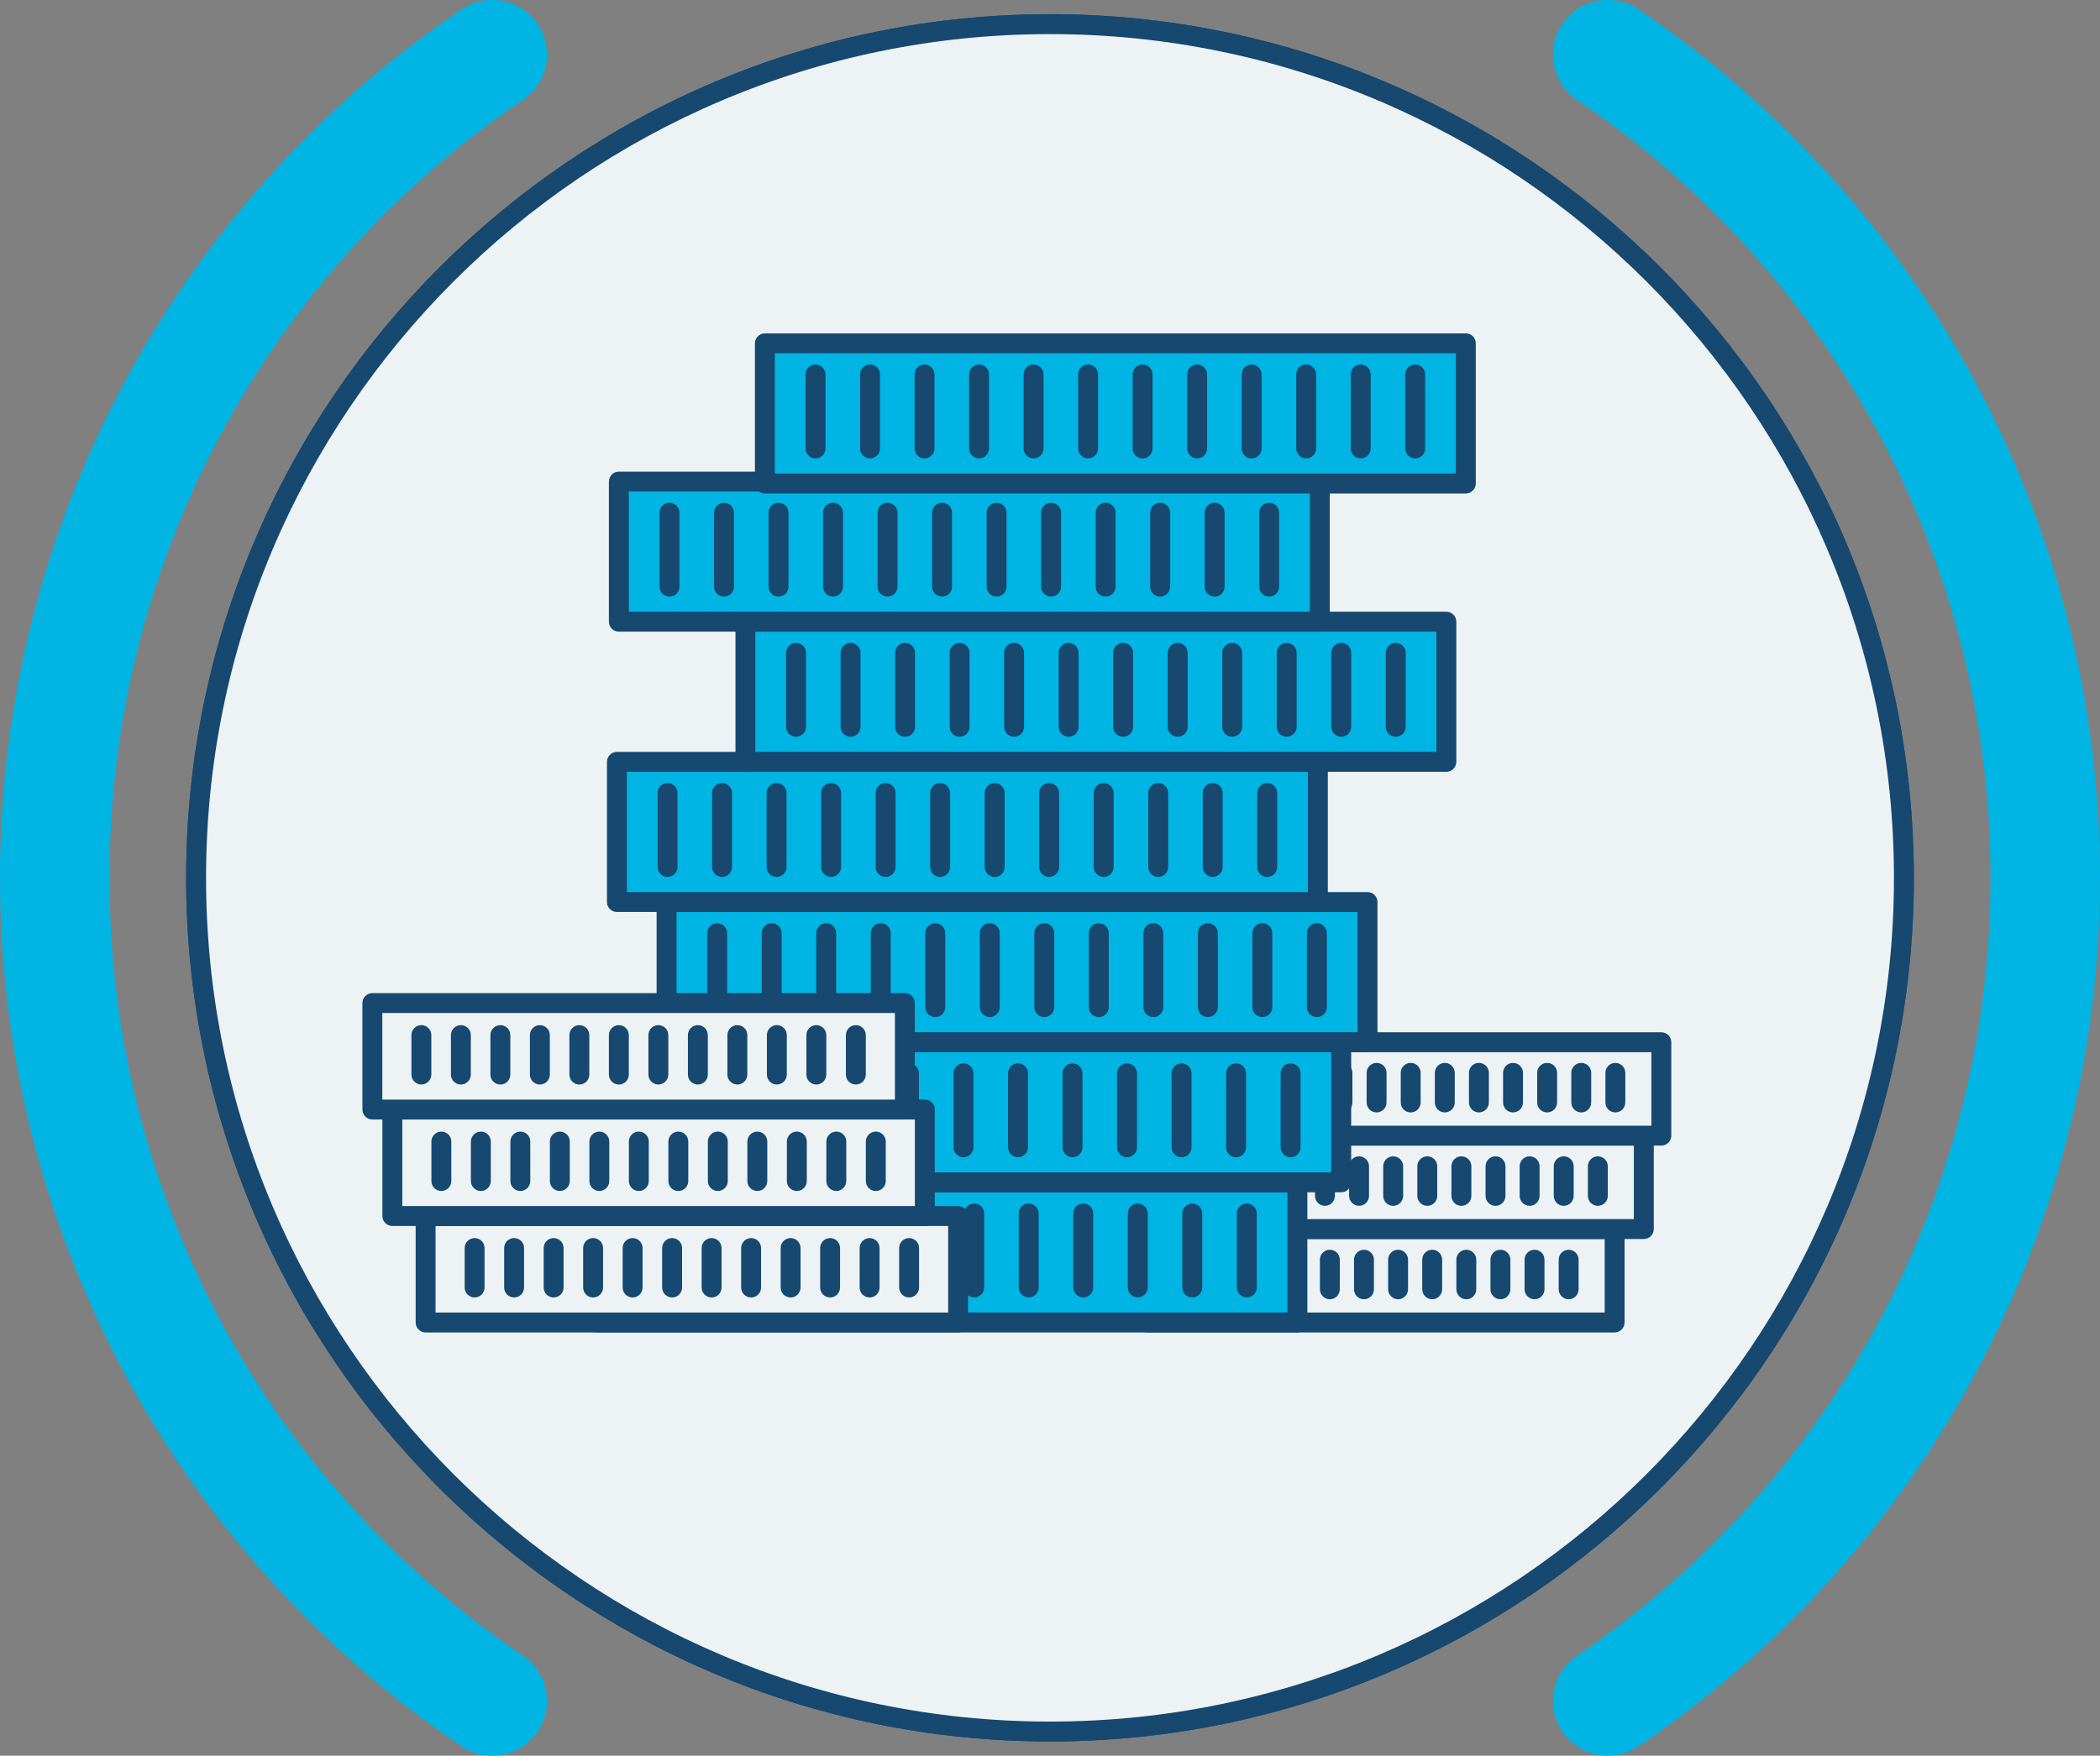 <?xml version="1.0" encoding="UTF-8"?> <!-- Generator: Adobe Illustrator 23.0.3, SVG Export Plug-In . SVG Version: 6.00 Build 0) --> <svg xmlns="http://www.w3.org/2000/svg" xmlns:xlink="http://www.w3.org/1999/xlink" id="Layer_1" x="0px" y="0px" width="200px" height="167.249px" viewBox="0 0 200 167.249" xml:space="preserve"><rect x="0" y="0" width="200" height="167.249" fill="#808080" stroke="none"/> <g id="XMLID_3902_"> <g id="XMLID_2765_"> <g id="XMLID_2767_"> <g id="XMLID_2769_"> <path id="XMLID_4192_" fill="#00B4E3" d="M46.879,167.256c-1.005,0-2.021-0.29-2.916-0.895C16.435,147.744,0,116.815,0,83.624 c0-33.191,16.435-64.12,43.963-82.736c2.384-1.612,5.625-0.987,7.239,1.398c1.613,2.385,0.988,5.626-1.398,7.239 C25.147,26.199,10.427,53.9,10.427,83.624c0,29.724,14.721,57.425,39.377,74.099c2.385,1.613,3.011,4.854,1.398,7.239 C50.194,166.452,48.551,167.256,46.879,167.256z"></path> </g> <g id="XMLID_2768_"> <path id="XMLID_4191_" fill="#00B4E3" d="M153.121,167.256c-1.673,0-3.316-0.803-4.323-2.293 c-1.613-2.385-0.988-5.626,1.398-7.239c24.657-16.674,39.377-44.375,39.377-74.099c0-29.725-14.721-57.425-39.377-74.099 c-2.385-1.613-3.011-4.854-1.398-7.239c1.612-2.385,4.854-3.01,7.239-1.398C183.565,19.504,200,50.433,200,83.624 c0,33.191-16.435,64.12-43.963,82.736C155.142,166.965,154.127,167.256,153.121,167.256z"></path> </g> </g> <g id="XMLID_2766_"> <circle id="XMLID_4190_" fill="#EDF3F5" cx="100" cy="83.624" r="81.324"></circle> <path id="XMLID_4187_" fill="#164870" d="M100,165.896c-45.365,0-82.272-36.907-82.272-82.272 c0-45.365,36.907-82.272,82.272-82.272s82.272,36.907,82.272,82.272C182.272,128.989,145.365,165.896,100,165.896z M100,3.248 c-44.319,0-80.376,36.057-80.376,80.377S55.681,164.001,100,164.001s80.376-36.056,80.376-80.376S144.319,3.248,100,3.248z"></path> </g> </g> <g id="XMLID_2763_"> <g id="XMLID_2764_"> <circle id="XMLID_4186_" fill="#EDF3F5" cx="100" cy="83.624" r="81.324"></circle> <path id="XMLID_4183_" fill="#164870" d="M100,165.896c-45.365,0-82.272-36.907-82.272-82.272 c0-45.365,36.907-82.272,82.272-82.272s82.272,36.907,82.272,82.272C182.272,128.989,145.365,165.896,100,165.896z M100,3.248 c-44.319,0-80.376,36.057-80.376,80.377S55.681,164.001,100,164.001s80.376-36.056,80.376-80.376S144.319,3.248,100,3.248z"></path> </g> </g> <g id="XMLID_2717_"> <g id="XMLID_2748_"> <g id="XMLID_2762_"> <rect id="XMLID_4182_" x="109.28" y="117.084" fill="#EDF3F5" width="44.493" height="8.899"></rect> <path id="XMLID_4179_" fill="#164870" d="M153.773,126.931H109.28c-0.524,0-0.948-0.424-0.948-0.948v-8.899 c0-0.523,0.424-0.948,0.948-0.948h44.493c0.524,0,0.948,0.424,0.948,0.948v8.899 C154.721,126.507,154.297,126.931,153.773,126.931z M110.228,125.035h42.598v-7.003h-42.598V125.035z"></path> </g> <g id="XMLID_2749_"> <g id="XMLID_2761_"> <path id="XMLID_4177_" fill="#164870" d="M113.659,123.769c-0.524,0-0.948-0.424-0.948-0.948v-2.821 c0-0.523,0.424-0.948,0.948-0.948c0.524,0,0.948,0.424,0.948,0.948v2.821C114.607,123.344,114.183,123.769,113.659,123.769z"></path> </g> <g id="XMLID_2760_"> <path id="XMLID_4175_" fill="#164870" d="M116.907,123.769c-0.524,0-0.948-0.424-0.948-0.948v-2.821 c0-0.523,0.424-0.948,0.948-0.948s0.948,0.424,0.948,0.948v2.821C117.855,123.344,117.431,123.769,116.907,123.769z"></path> </g> <g id="XMLID_2759_"> <path id="XMLID_4173_" fill="#164870" d="M120.156,123.769c-0.524,0-0.948-0.424-0.948-0.948v-2.821 c0-0.523,0.424-0.948,0.948-0.948s0.948,0.424,0.948,0.948v2.821C121.104,123.344,120.68,123.769,120.156,123.769z"></path> </g> <g id="XMLID_2758_"> <path id="XMLID_4171_" fill="#164870" d="M123.405,123.769c-0.524,0-0.948-0.424-0.948-0.948v-2.821 c0-0.523,0.424-0.948,0.948-0.948c0.524,0,0.948,0.424,0.948,0.948v2.821C124.353,123.344,123.929,123.769,123.405,123.769z"></path> </g> <g id="XMLID_2757_"> <path id="XMLID_4169_" fill="#164870" d="M126.653,123.769c-0.524,0-0.948-0.424-0.948-0.948v-2.821 c0-0.523,0.424-0.948,0.948-0.948s0.948,0.424,0.948,0.948v2.821C127.601,123.344,127.177,123.769,126.653,123.769z"></path> </g> <g id="XMLID_2756_"> <path id="XMLID_4167_" fill="#164870" d="M129.902,123.769c-0.524,0-0.948-0.424-0.948-0.948v-2.821 c0-0.523,0.424-0.948,0.948-0.948c0.524,0,0.948,0.424,0.948,0.948v2.821C130.85,123.344,130.426,123.769,129.902,123.769z"></path> </g> <g id="XMLID_2755_"> <path id="XMLID_4165_" fill="#164870" d="M133.151,123.769c-0.524,0-0.948-0.424-0.948-0.948v-2.821 c0-0.523,0.424-0.948,0.948-0.948c0.524,0,0.948,0.424,0.948,0.948v2.821C134.099,123.344,133.675,123.769,133.151,123.769z"></path> </g> <g id="XMLID_2754_"> <path id="XMLID_4163_" fill="#164870" d="M136.399,123.769c-0.524,0-0.948-0.424-0.948-0.948v-2.821 c0-0.523,0.424-0.948,0.948-0.948c0.524,0,0.948,0.424,0.948,0.948v2.821C137.347,123.344,136.923,123.769,136.399,123.769z"></path> </g> <g id="XMLID_2753_"> <path id="XMLID_4161_" fill="#164870" d="M139.648,123.769c-0.524,0-0.948-0.424-0.948-0.948v-2.821 c0-0.523,0.424-0.948,0.948-0.948s0.948,0.424,0.948,0.948v2.821C140.596,123.344,140.172,123.769,139.648,123.769z"></path> </g> <g id="XMLID_2752_"> <path id="XMLID_4159_" fill="#164870" d="M142.897,123.769c-0.524,0-0.948-0.424-0.948-0.948v-2.821 c0-0.523,0.424-0.948,0.948-0.948c0.524,0,0.948,0.424,0.948,0.948v2.821C143.845,123.344,143.421,123.769,142.897,123.769z"></path> </g> <g id="XMLID_2751_"> <path id="XMLID_4157_" fill="#164870" d="M146.146,123.769c-0.524,0-0.948-0.424-0.948-0.948v-2.821 c0-0.523,0.424-0.948,0.948-0.948c0.524,0,0.948,0.424,0.948,0.948v2.821C147.093,123.344,146.67,123.769,146.146,123.769z"></path> </g> <g id="XMLID_2750_"> <path id="XMLID_4155_" fill="#164870" d="M149.395,123.769c-0.524,0-0.948-0.424-0.948-0.948v-2.821 c0-0.523,0.424-0.948,0.948-0.948c0.524,0,0.948,0.424,0.948,0.948v2.821C150.342,123.344,149.919,123.769,149.395,123.769z"></path> </g> </g> </g> <g id="XMLID_2733_"> <g id="XMLID_2747_"> <rect id="XMLID_4154_" x="112.061" y="108.186" fill="#EDF3F5" width="44.493" height="8.899"></rect> <path id="XMLID_4151_" fill="#164870" d="M156.554,118.032h-44.492c-0.524,0-0.948-0.424-0.948-0.948v-8.899 c0-0.523,0.424-0.948,0.948-0.948h44.492c0.524,0,0.948,0.424,0.948,0.948v8.899 C157.501,117.608,157.078,118.032,156.554,118.032z M113.009,116.136h42.597v-7.003h-42.597V116.136z"></path> </g> <g id="XMLID_2734_"> <g id="XMLID_2746_"> <path id="XMLID_4149_" fill="#164870" d="M116.44,114.87c-0.524,0-0.948-0.424-0.948-0.948v-2.821 c0-0.523,0.424-0.948,0.948-0.948s0.948,0.424,0.948,0.948v2.821C117.387,114.445,116.963,114.87,116.44,114.87z"></path> </g> <g id="XMLID_2745_"> <path id="XMLID_4147_" fill="#164870" d="M119.689,114.87c-0.524,0-0.948-0.424-0.948-0.948v-2.821 c0-0.523,0.424-0.948,0.948-0.948s0.948,0.424,0.948,0.948v2.821C120.636,114.445,120.213,114.87,119.689,114.87z"></path> </g> <g id="XMLID_2744_"> <path id="XMLID_4145_" fill="#164870" d="M122.937,114.87c-0.524,0-0.948-0.424-0.948-0.948v-2.821 c0-0.523,0.424-0.948,0.948-0.948s0.948,0.424,0.948,0.948v2.821C123.885,114.445,123.461,114.87,122.937,114.87z"></path> </g> <g id="XMLID_2743_"> <path id="XMLID_4143_" fill="#164870" d="M126.186,114.87c-0.524,0-0.948-0.424-0.948-0.948v-2.821 c0-0.523,0.424-0.948,0.948-0.948s0.948,0.424,0.948,0.948v2.821C127.134,114.445,126.71,114.87,126.186,114.87z"></path> </g> <g id="XMLID_2742_"> <path id="XMLID_4141_" fill="#164870" d="M129.435,114.87c-0.524,0-0.948-0.424-0.948-0.948v-2.821 c0-0.523,0.424-0.948,0.948-0.948c0.524,0,0.948,0.424,0.948,0.948v2.821C130.383,114.445,129.959,114.87,129.435,114.87z"></path> </g> <g id="XMLID_2741_"> <path id="XMLID_4139_" fill="#164870" d="M132.683,114.87c-0.524,0-0.948-0.424-0.948-0.948v-2.821 c0-0.523,0.424-0.948,0.948-0.948c0.524,0,0.948,0.424,0.948,0.948v2.821C133.631,114.445,133.207,114.87,132.683,114.87z"></path> </g> <g id="XMLID_2740_"> <path id="XMLID_4137_" fill="#164870" d="M135.932,114.87c-0.524,0-0.948-0.424-0.948-0.948v-2.821 c0-0.523,0.424-0.948,0.948-0.948s0.948,0.424,0.948,0.948v2.821C136.88,114.445,136.456,114.87,135.932,114.87z"></path> </g> <g id="XMLID_2739_"> <path id="XMLID_4135_" fill="#164870" d="M139.181,114.87c-0.524,0-0.948-0.424-0.948-0.948v-2.821 c0-0.523,0.424-0.948,0.948-0.948c0.524,0,0.948,0.424,0.948,0.948v2.821C140.129,114.445,139.705,114.87,139.181,114.87z"></path> </g> <g id="XMLID_2738_"> <path id="XMLID_4133_" fill="#164870" d="M142.429,114.87c-0.524,0-0.948-0.424-0.948-0.948v-2.821 c0-0.523,0.424-0.948,0.948-0.948c0.524,0,0.948,0.424,0.948,0.948v2.821C143.377,114.445,142.953,114.87,142.429,114.87z"></path> </g> <g id="XMLID_2737_"> <path id="XMLID_4131_" fill="#164870" d="M145.678,114.87c-0.524,0-0.948-0.424-0.948-0.948v-2.821 c0-0.523,0.424-0.948,0.948-0.948c0.524,0,0.948,0.424,0.948,0.948v2.821C146.626,114.445,146.202,114.87,145.678,114.87z"></path> </g> <g id="XMLID_2736_"> <path id="XMLID_4129_" fill="#164870" d="M148.926,114.87c-0.524,0-0.948-0.424-0.948-0.948v-2.821 c0-0.523,0.424-0.948,0.948-0.948c0.524,0,0.948,0.424,0.948,0.948v2.821C149.874,114.445,149.45,114.87,148.926,114.87z"></path> </g> <g id="XMLID_2735_"> <path id="XMLID_4127_" fill="#164870" d="M152.175,114.87c-0.524,0-0.948-0.424-0.948-0.948v-2.821 c0-0.523,0.424-0.948,0.948-0.948c0.524,0,0.948,0.424,0.948,0.948v2.821C153.123,114.445,152.699,114.87,152.175,114.87z"></path> </g> </g> </g> <g id="XMLID_2718_"> <g id="XMLID_2732_"> <rect id="XMLID_4126_" x="113.729" y="99.287" fill="#EDF3F5" width="44.493" height="8.899"></rect> <path id="XMLID_4123_" fill="#164870" d="M158.223,109.133h-44.493c-0.524,0-0.948-0.424-0.948-0.948v-8.899 c0-0.523,0.424-0.948,0.948-0.948h44.493c0.524,0,0.948,0.424,0.948,0.948v8.899 C159.17,108.709,158.746,109.133,158.223,109.133z M114.677,107.238h42.598v-7.003h-42.598V107.238z"></path> </g> <g id="XMLID_2719_"> <g id="XMLID_2731_"> <path id="XMLID_4121_" fill="#164870" d="M118.108,105.971c-0.524,0-0.948-0.424-0.948-0.948v-2.821 c0-0.523,0.424-0.948,0.948-0.948s0.948,0.424,0.948,0.948v2.821C119.055,105.547,118.632,105.971,118.108,105.971z"></path> </g> <g id="XMLID_2730_"> <path id="XMLID_4119_" fill="#164870" d="M121.357,105.971c-0.524,0-0.948-0.424-0.948-0.948v-2.821 c0-0.523,0.424-0.948,0.948-0.948s0.948,0.424,0.948,0.948v2.821C122.305,105.547,121.881,105.971,121.357,105.971z"></path> </g> <g id="XMLID_2729_"> <path id="XMLID_4117_" fill="#164870" d="M124.606,105.971c-0.524,0-0.948-0.424-0.948-0.948v-2.821 c0-0.523,0.424-0.948,0.948-0.948s0.948,0.424,0.948,0.948v2.821C125.554,105.547,125.13,105.971,124.606,105.971z"></path> </g> <g id="XMLID_2728_"> <path id="XMLID_4115_" fill="#164870" d="M127.854,105.971c-0.524,0-0.948-0.424-0.948-0.948v-2.821 c0-0.523,0.424-0.948,0.948-0.948s0.948,0.424,0.948,0.948v2.821C128.802,105.547,128.378,105.971,127.854,105.971z"></path> </g> <g id="XMLID_2727_"> <path id="XMLID_4113_" fill="#164870" d="M131.103,105.971c-0.524,0-0.948-0.424-0.948-0.948v-2.821 c0-0.523,0.424-0.948,0.948-0.948c0.524,0,0.948,0.424,0.948,0.948v2.821C132.051,105.547,131.627,105.971,131.103,105.971z"></path> </g> <g id="XMLID_2726_"> <path id="XMLID_4111_" fill="#164870" d="M134.352,105.971c-0.524,0-0.948-0.424-0.948-0.948v-2.821 c0-0.523,0.424-0.948,0.948-0.948c0.524,0,0.948,0.424,0.948,0.948v2.821C135.3,105.547,134.876,105.971,134.352,105.971z"></path> </g> <g id="XMLID_2725_"> <path id="XMLID_4109_" fill="#164870" d="M137.6,105.971c-0.524,0-0.948-0.424-0.948-0.948v-2.821 c0-0.523,0.424-0.948,0.948-0.948c0.524,0,0.948,0.424,0.948,0.948v2.821C138.548,105.547,138.124,105.971,137.6,105.971z"></path> </g> <g id="XMLID_2724_"> <path id="XMLID_4107_" fill="#164870" d="M140.849,105.971c-0.524,0-0.948-0.424-0.948-0.948v-2.821 c0-0.523,0.424-0.948,0.948-0.948c0.524,0,0.948,0.424,0.948,0.948v2.821C141.797,105.547,141.373,105.971,140.849,105.971z"></path> </g> <g id="XMLID_2723_"> <path id="XMLID_4105_" fill="#164870" d="M144.098,105.971c-0.524,0-0.948-0.424-0.948-0.948v-2.821 c0-0.523,0.424-0.948,0.948-0.948c0.524,0,0.948,0.424,0.948,0.948v2.821C145.046,105.547,144.622,105.971,144.098,105.971z"></path> </g> <g id="XMLID_2722_"> <path id="XMLID_4103_" fill="#164870" d="M147.346,105.971c-0.524,0-0.948-0.424-0.948-0.948v-2.821 c0-0.523,0.424-0.948,0.948-0.948c0.524,0,0.948,0.424,0.948,0.948v2.821C148.294,105.547,147.87,105.971,147.346,105.971z"></path> </g> <g id="XMLID_2721_"> <path id="XMLID_4101_" fill="#164870" d="M150.595,105.971c-0.524,0-0.948-0.424-0.948-0.948v-2.821 c0-0.523,0.424-0.948,0.948-0.948c0.524,0,0.948,0.424,0.948,0.948v2.821C151.543,105.547,151.119,105.971,150.595,105.971z"></path> </g> <g id="XMLID_2720_"> <path id="XMLID_4099_" fill="#164870" d="M153.844,105.971c-0.524,0-0.948-0.424-0.948-0.948v-2.821 c0-0.523,0.424-0.948,0.948-0.948c0.524,0,0.948,0.424,0.948,0.948v2.821C154.792,105.547,154.368,105.971,153.844,105.971z"></path> </g> </g> </g> </g> <g id="XMLID_2702_"> <g id="XMLID_2716_"> <rect id="XMLID_4098_" x="56.806" y="112.632" fill="#00B4E3" width="66.757" height="13.351"></rect> <path id="XMLID_4095_" fill="#164870" d="M123.563,126.931H56.806c-0.524,0-0.948-0.424-0.948-0.948v-13.352 c0-0.523,0.424-0.948,0.948-0.948h66.757c0.524,0,0.948,0.424,0.948,0.948v13.352 C124.511,126.507,124.087,126.931,123.563,126.931z M57.754,125.035h64.861v-11.456H57.754V125.035z"></path> </g> <g id="XMLID_2703_"> <g id="XMLID_2715_"> <path id="XMLID_4094_" fill="#164870" d="M61.628,123.593c-0.524,0-0.948-0.424-0.948-0.948v-7.047 c0-0.523,0.424-0.948,0.948-0.948s0.948,0.424,0.948,0.948v7.047C62.576,123.169,62.152,123.593,61.628,123.593z"></path> </g> <g id="XMLID_2714_"> <path id="XMLID_4093_" fill="#164870" d="M66.82,123.593c-0.524,0-0.948-0.424-0.948-0.948v-7.047 c0-0.523,0.424-0.948,0.948-0.948s0.948,0.424,0.948,0.948v7.047C67.768,123.169,67.344,123.593,66.82,123.593z"></path> </g> <g id="XMLID_2713_"> <path id="XMLID_4092_" fill="#164870" d="M72.012,123.593c-0.524,0-0.948-0.424-0.948-0.948v-7.047 c0-0.523,0.424-0.948,0.948-0.948s0.948,0.424,0.948,0.948v7.047C72.96,123.169,72.536,123.593,72.012,123.593z"></path> </g> <g id="XMLID_2712_"> <path id="XMLID_4091_" fill="#164870" d="M77.204,123.593c-0.524,0-0.948-0.424-0.948-0.948v-7.047 c0-0.523,0.424-0.948,0.948-0.948s0.948,0.424,0.948,0.948v7.047C78.152,123.169,77.728,123.593,77.204,123.593z"></path> </g> <g id="XMLID_2711_"> <path id="XMLID_4090_" fill="#164870" d="M82.397,123.593c-0.524,0-0.948-0.424-0.948-0.948v-7.047 c0-0.523,0.424-0.948,0.948-0.948s0.948,0.424,0.948,0.948v7.047C83.345,123.169,82.921,123.593,82.397,123.593z"></path> </g> <g id="XMLID_2710_"> <path id="XMLID_4089_" fill="#164870" d="M87.589,123.593c-0.524,0-0.948-0.424-0.948-0.948v-7.047 c0-0.523,0.424-0.948,0.948-0.948s0.948,0.424,0.948,0.948v7.047C88.537,123.169,88.113,123.593,87.589,123.593z"></path> </g> <g id="XMLID_2709_"> <path id="XMLID_4088_" fill="#164870" d="M92.781,123.593c-0.524,0-0.948-0.424-0.948-0.948v-7.047 c0-0.523,0.424-0.948,0.948-0.948s0.948,0.424,0.948,0.948v7.047C93.729,123.169,93.305,123.593,92.781,123.593z"></path> </g> <g id="XMLID_2708_"> <path id="XMLID_4087_" fill="#164870" d="M97.973,123.593c-0.524,0-0.948-0.424-0.948-0.948v-7.047 c0-0.523,0.424-0.948,0.948-0.948s0.948,0.424,0.948,0.948v7.047C98.921,123.169,98.497,123.593,97.973,123.593z"></path> </g> <g id="XMLID_2707_"> <path id="XMLID_4086_" fill="#164870" d="M103.166,123.593c-0.524,0-0.948-0.424-0.948-0.948v-7.047 c0-0.523,0.424-0.948,0.948-0.948s0.948,0.424,0.948,0.948v7.047C104.114,123.169,103.69,123.593,103.166,123.593z"></path> </g> <g id="XMLID_2706_"> <path id="XMLID_4085_" fill="#164870" d="M108.358,123.593c-0.524,0-0.948-0.424-0.948-0.948v-7.047 c0-0.523,0.424-0.948,0.948-0.948s0.948,0.424,0.948,0.948v7.047C109.306,123.169,108.882,123.593,108.358,123.593z"></path> </g> <g id="XMLID_2705_"> <path id="XMLID_4084_" fill="#164870" d="M113.55,123.593c-0.524,0-0.948-0.424-0.948-0.948v-7.047 c0-0.523,0.424-0.948,0.948-0.948s0.948,0.424,0.948,0.948v7.047C114.498,123.169,114.074,123.593,113.55,123.593z"></path> </g> <g id="XMLID_2704_"> <path id="XMLID_4083_" fill="#164870" d="M118.742,123.593c-0.524,0-0.948-0.424-0.948-0.948v-7.047 c0-0.523,0.424-0.948,0.948-0.948s0.948,0.424,0.948,0.948v7.047C119.69,123.169,119.266,123.593,118.742,123.593z"></path> </g> </g> </g> <g id="XMLID_2687_"> <g id="XMLID_2701_"> <rect id="XMLID_4082_" x="60.979" y="99.28" fill="#00B4E3" width="66.757" height="13.351"></rect> <path id="XMLID_4079_" fill="#164870" d="M127.736,113.579H60.978c-0.524,0-0.948-0.424-0.948-0.948V99.28 c0-0.523,0.424-0.948,0.948-0.948h66.758c0.524,0,0.948,0.424,0.948,0.948v13.352 C128.684,113.155,128.26,113.579,127.736,113.579z M61.926,111.684h64.862v-11.456H61.926V111.684z"></path> </g> <g id="XMLID_2688_"> <g id="XMLID_2700_"> <path id="XMLID_4078_" fill="#164870" d="M65.8,110.241c-0.524,0-0.948-0.424-0.948-0.948v-7.047 c0-0.523,0.424-0.948,0.948-0.948s0.948,0.424,0.948,0.948v7.047C66.748,109.817,66.324,110.241,65.8,110.241z"></path> </g> <g id="XMLID_2699_"> <path id="XMLID_4077_" fill="#164870" d="M70.992,110.241c-0.524,0-0.948-0.424-0.948-0.948v-7.047 c0-0.523,0.424-0.948,0.948-0.948s0.948,0.424,0.948,0.948v7.047C71.94,109.817,71.516,110.241,70.992,110.241z"></path> </g> <g id="XMLID_2698_"> <path id="XMLID_4076_" fill="#164870" d="M76.185,110.241c-0.524,0-0.948-0.424-0.948-0.948v-7.047 c0-0.523,0.424-0.948,0.948-0.948c0.524,0,0.948,0.424,0.948,0.948v7.047C77.133,109.817,76.709,110.241,76.185,110.241z"></path> </g> <g id="XMLID_2697_"> <path id="XMLID_4075_" fill="#164870" d="M81.377,110.241c-0.524,0-0.948-0.424-0.948-0.948v-7.047 c0-0.523,0.424-0.948,0.948-0.948s0.948,0.424,0.948,0.948v7.047C82.325,109.817,81.901,110.241,81.377,110.241z"></path> </g> <g id="XMLID_2696_"> <path id="XMLID_4074_" fill="#164870" d="M86.569,110.241c-0.524,0-0.948-0.424-0.948-0.948v-7.047 c0-0.523,0.424-0.948,0.948-0.948s0.948,0.424,0.948,0.948v7.047C87.517,109.817,87.093,110.241,86.569,110.241z"></path> </g> <g id="XMLID_2695_"> <path id="XMLID_4073_" fill="#164870" d="M91.761,110.241c-0.524,0-0.948-0.424-0.948-0.948v-7.047 c0-0.523,0.424-0.948,0.948-0.948s0.948,0.424,0.948,0.948v7.047C92.709,109.817,92.285,110.241,91.761,110.241z"></path> </g> <g id="XMLID_2694_"> <path id="XMLID_4072_" fill="#164870" d="M96.954,110.241c-0.524,0-0.948-0.424-0.948-0.948v-7.047 c0-0.523,0.424-0.948,0.948-0.948s0.948,0.424,0.948,0.948v7.047C97.902,109.817,97.478,110.241,96.954,110.241z"></path> </g> <g id="XMLID_2693_"> <path id="XMLID_4071_" fill="#164870" d="M102.146,110.241c-0.524,0-0.948-0.424-0.948-0.948v-7.047 c0-0.523,0.424-0.948,0.948-0.948s0.948,0.424,0.948,0.948v7.047C103.094,109.817,102.67,110.241,102.146,110.241z"></path> </g> <g id="XMLID_2692_"> <path id="XMLID_4070_" fill="#164870" d="M107.338,110.241c-0.524,0-0.948-0.424-0.948-0.948v-7.047 c0-0.523,0.424-0.948,0.948-0.948s0.948,0.424,0.948,0.948v7.047C108.286,109.817,107.862,110.241,107.338,110.241z"></path> </g> <g id="XMLID_2691_"> <path id="XMLID_4069_" fill="#164870" d="M112.53,110.241c-0.524,0-0.948-0.424-0.948-0.948v-7.047 c0-0.523,0.424-0.948,0.948-0.948c0.524,0,0.948,0.424,0.948,0.948v7.047C113.477,109.817,113.054,110.241,112.53,110.241z"></path> </g> <g id="XMLID_2690_"> <path id="XMLID_4068_" fill="#164870" d="M117.723,110.241c-0.524,0-0.948-0.424-0.948-0.948v-7.047 c0-0.523,0.424-0.948,0.948-0.948s0.948,0.424,0.948,0.948v7.047C118.67,109.817,118.246,110.241,117.723,110.241z"></path> </g> <g id="XMLID_2689_"> <path id="XMLID_4067_" fill="#164870" d="M122.915,110.241c-0.524,0-0.948-0.424-0.948-0.948v-7.047 c0-0.523,0.424-0.948,0.948-0.948s0.948,0.424,0.948,0.948v7.047C123.862,109.817,123.438,110.241,122.915,110.241z"></path> </g> </g> </g> <g id="XMLID_2672_"> <g id="XMLID_2686_"> <rect id="XMLID_4066_" x="63.482" y="85.929" fill="#00B4E3" width="66.757" height="13.351"></rect> <path id="XMLID_4063_" fill="#164870" d="M130.239,100.228H63.482c-0.524,0-0.948-0.424-0.948-0.948V85.929 c0-0.523,0.424-0.948,0.948-0.948h66.757c0.524,0,0.948,0.424,0.948,0.948V99.28C131.187,99.803,130.763,100.228,130.239,100.228 z M64.43,98.332h64.861V86.877H64.43V98.332z"></path> </g> <g id="XMLID_2673_"> <g id="XMLID_2685_"> <path id="XMLID_4062_" fill="#164870" d="M68.303,96.89c-0.524,0-0.948-0.424-0.948-0.948v-7.047 c0-0.523,0.424-0.948,0.948-0.948s0.948,0.424,0.948,0.948v7.047C69.251,96.465,68.827,96.89,68.303,96.89z"></path> </g> <g id="XMLID_2684_"> <path id="XMLID_4061_" fill="#164870" d="M73.496,96.89c-0.524,0-0.948-0.424-0.948-0.948v-7.047 c0-0.523,0.424-0.948,0.948-0.948s0.948,0.424,0.948,0.948v7.047C74.444,96.465,74.02,96.89,73.496,96.89z"></path> </g> <g id="XMLID_2683_"> <path id="XMLID_4060_" fill="#164870" d="M78.688,96.89c-0.524,0-0.948-0.424-0.948-0.948v-7.047 c0-0.523,0.424-0.948,0.948-0.948s0.948,0.424,0.948,0.948v7.047C79.636,96.465,79.212,96.89,78.688,96.89z"></path> </g> <g id="XMLID_2682_"> <path id="XMLID_4059_" fill="#164870" d="M83.88,96.89c-0.524,0-0.948-0.424-0.948-0.948v-7.047 c0-0.523,0.424-0.948,0.948-0.948s0.948,0.424,0.948,0.948v7.047C84.828,96.465,84.404,96.89,83.88,96.89z"></path> </g> <g id="XMLID_2681_"> <path id="XMLID_4058_" fill="#164870" d="M89.073,96.89c-0.524,0-0.948-0.424-0.948-0.948v-7.047 c0-0.523,0.424-0.948,0.948-0.948s0.948,0.424,0.948,0.948v7.047C90.021,96.465,89.597,96.89,89.073,96.89z"></path> </g> <g id="XMLID_2680_"> <path id="XMLID_4057_" fill="#164870" d="M94.265,96.89c-0.524,0-0.948-0.424-0.948-0.948v-7.047 c0-0.523,0.424-0.948,0.948-0.948s0.948,0.424,0.948,0.948v7.047C95.213,96.465,94.789,96.89,94.265,96.89z"></path> </g> <g id="XMLID_2679_"> <path id="XMLID_4056_" fill="#164870" d="M99.457,96.89c-0.524,0-0.948-0.424-0.948-0.948v-7.047 c0-0.523,0.424-0.948,0.948-0.948s0.948,0.424,0.948,0.948v7.047C100.405,96.465,99.981,96.89,99.457,96.89z"></path> </g> <g id="XMLID_2678_"> <path id="XMLID_4055_" fill="#164870" d="M104.649,96.89c-0.524,0-0.948-0.424-0.948-0.948v-7.047 c0-0.523,0.424-0.948,0.948-0.948s0.948,0.424,0.948,0.948v7.047C105.596,96.465,105.173,96.89,104.649,96.89z"></path> </g> <g id="XMLID_2677_"> <path id="XMLID_4054_" fill="#164870" d="M109.842,96.89c-0.524,0-0.948-0.424-0.948-0.948v-7.047 c0-0.523,0.424-0.948,0.948-0.948s0.948,0.424,0.948,0.948v7.047C110.789,96.465,110.365,96.89,109.842,96.89z"></path> </g> <g id="XMLID_2676_"> <path id="XMLID_4053_" fill="#164870" d="M115.034,96.89c-0.524,0-0.948-0.424-0.948-0.948v-7.047 c0-0.523,0.424-0.948,0.948-0.948s0.948,0.424,0.948,0.948v7.047C115.981,96.465,115.557,96.89,115.034,96.89z"></path> </g> <g id="XMLID_2675_"> <path id="XMLID_4052_" fill="#164870" d="M120.225,96.89c-0.524,0-0.948-0.424-0.948-0.948v-7.047 c0-0.523,0.424-0.948,0.948-0.948s0.948,0.424,0.948,0.948v7.047C121.173,96.465,120.749,96.89,120.225,96.89z"></path> </g> <g id="XMLID_2674_"> <path id="XMLID_4051_" fill="#164870" d="M125.417,96.89c-0.524,0-0.948-0.424-0.948-0.948v-7.047 c0-0.523,0.424-0.948,0.948-0.948c0.524,0,0.948,0.424,0.948,0.948v7.047C126.365,96.465,125.941,96.89,125.417,96.89z"></path> </g> </g> </g> <g id="XMLID_2657_"> <g id="XMLID_2671_"> <rect id="XMLID_4050_" x="58.753" y="72.577" fill="#00B4E3" width="66.757" height="13.351"></rect> <path id="XMLID_4047_" fill="#164870" d="M125.511,86.877H58.753c-0.524,0-0.948-0.424-0.948-0.948V72.577 c0-0.523,0.424-0.948,0.948-0.948h66.758c0.524,0,0.948,0.424,0.948,0.948v13.352C126.459,86.452,126.035,86.877,125.511,86.877z M59.701,84.981h64.862V73.525H59.701V84.981z"></path> </g> <g id="XMLID_2658_"> <g id="XMLID_2670_"> <path id="XMLID_4046_" fill="#164870" d="M63.575,83.539c-0.524,0-0.948-0.424-0.948-0.948v-7.047 c0-0.523,0.424-0.948,0.948-0.948c0.524,0,0.948,0.424,0.948,0.948v7.047C64.523,83.114,64.099,83.539,63.575,83.539z"></path> </g> <g id="XMLID_2669_"> <path id="XMLID_4045_" fill="#164870" d="M68.767,83.539c-0.524,0-0.948-0.424-0.948-0.948v-7.047 c0-0.523,0.424-0.948,0.948-0.948s0.948,0.424,0.948,0.948v7.047C69.715,83.114,69.291,83.539,68.767,83.539z"></path> </g> <g id="XMLID_2668_"> <path id="XMLID_4044_" fill="#164870" d="M73.96,83.539c-0.524,0-0.948-0.424-0.948-0.948v-7.047 c0-0.523,0.424-0.948,0.948-0.948c0.524,0,0.948,0.424,0.948,0.948v7.047C74.907,83.114,74.483,83.539,73.96,83.539z"></path> </g> <g id="XMLID_2667_"> <path id="XMLID_4043_" fill="#164870" d="M79.152,83.539c-0.524,0-0.948-0.424-0.948-0.948v-7.047 c0-0.523,0.424-0.948,0.948-0.948s0.948,0.424,0.948,0.948v7.047C80.099,83.114,79.675,83.539,79.152,83.539z"></path> </g> <g id="XMLID_2666_"> <path id="XMLID_4042_" fill="#164870" d="M84.344,83.539c-0.524,0-0.948-0.424-0.948-0.948v-7.047 c0-0.523,0.424-0.948,0.948-0.948s0.948,0.424,0.948,0.948v7.047C85.291,83.114,84.867,83.539,84.344,83.539z"></path> </g> <g id="XMLID_2665_"> <path id="XMLID_4041_" fill="#164870" d="M89.536,83.539c-0.524,0-0.948-0.424-0.948-0.948v-7.047 c0-0.523,0.424-0.948,0.948-0.948s0.948,0.424,0.948,0.948v7.047C90.483,83.114,90.059,83.539,89.536,83.539z"></path> </g> <g id="XMLID_2664_"> <path id="XMLID_4040_" fill="#164870" d="M94.728,83.539c-0.524,0-0.948-0.424-0.948-0.948v-7.047 c0-0.523,0.424-0.948,0.948-0.948s0.948,0.424,0.948,0.948v7.047C95.676,83.114,95.252,83.539,94.728,83.539z"></path> </g> <g id="XMLID_2663_"> <path id="XMLID_4039_" fill="#164870" d="M99.92,83.539c-0.524,0-0.948-0.424-0.948-0.948v-7.047 c0-0.523,0.424-0.948,0.948-0.948s0.948,0.424,0.948,0.948v7.047C100.868,83.114,100.444,83.539,99.92,83.539z"></path> </g> <g id="XMLID_2662_"> <path id="XMLID_4038_" fill="#164870" d="M105.112,83.539c-0.524,0-0.948-0.424-0.948-0.948v-7.047 c0-0.523,0.424-0.948,0.948-0.948s0.948,0.424,0.948,0.948v7.047C106.06,83.114,105.636,83.539,105.112,83.539z"></path> </g> <g id="XMLID_2661_"> <path id="XMLID_4037_" fill="#164870" d="M110.304,83.539c-0.524,0-0.948-0.424-0.948-0.948v-7.047 c0-0.523,0.424-0.948,0.948-0.948s0.948,0.424,0.948,0.948v7.047C111.252,83.114,110.828,83.539,110.304,83.539z"></path> </g> <g id="XMLID_2660_"> <path id="XMLID_4036_" fill="#164870" d="M115.497,83.539c-0.524,0-0.948-0.424-0.948-0.948v-7.047 c0-0.523,0.424-0.948,0.948-0.948s0.948,0.424,0.948,0.948v7.047C116.445,83.114,116.021,83.539,115.497,83.539z"></path> </g> <g id="XMLID_2659_"> <path id="XMLID_4035_" fill="#164870" d="M120.689,83.539c-0.524,0-0.948-0.424-0.948-0.948v-7.047 c0-0.523,0.424-0.948,0.948-0.948s0.948,0.424,0.948,0.948v7.047C121.637,83.114,121.213,83.539,120.689,83.539z"></path> </g> </g> </g> <g id="XMLID_2642_"> <g id="XMLID_2656_"> <rect id="XMLID_4034_" x="70.992" y="59.226" fill="#00B4E3" width="66.757" height="13.351"></rect> <path id="XMLID_4031_" fill="#164870" d="M137.749,73.525H70.992c-0.524,0-0.948-0.424-0.948-0.948V59.226 c0-0.523,0.424-0.948,0.948-0.948h66.757c0.524,0,0.948,0.424,0.948,0.948v13.352C138.697,73.101,138.273,73.525,137.749,73.525z M71.94,71.629h64.861V60.173H71.94V71.629z"></path> </g> <g id="XMLID_2643_"> <g id="XMLID_2655_"> <path id="XMLID_4030_" fill="#164870" d="M75.814,70.187c-0.524,0-0.948-0.424-0.948-0.948v-7.047 c0-0.523,0.424-0.948,0.948-0.948c0.524,0,0.948,0.424,0.948,0.948v7.047C76.762,69.763,76.338,70.187,75.814,70.187z"></path> </g> <g id="XMLID_2654_"> <path id="XMLID_4029_" fill="#164870" d="M81.006,70.187c-0.524,0-0.948-0.424-0.948-0.948v-7.047 c0-0.523,0.424-0.948,0.948-0.948s0.948,0.424,0.948,0.948v7.047C81.953,69.763,81.53,70.187,81.006,70.187z"></path> </g> <g id="XMLID_2653_"> <path id="XMLID_4028_" fill="#164870" d="M86.198,70.187c-0.524,0-0.948-0.424-0.948-0.948v-7.047 c0-0.523,0.424-0.948,0.948-0.948s0.948,0.424,0.948,0.948v7.047C87.145,69.763,86.722,70.187,86.198,70.187z"></path> </g> <g id="XMLID_2652_"> <path id="XMLID_4027_" fill="#164870" d="M91.391,70.187c-0.524,0-0.948-0.424-0.948-0.948v-7.047 c0-0.523,0.424-0.948,0.948-0.948c0.524,0,0.948,0.424,0.948,0.948v7.047C92.338,69.763,91.914,70.187,91.391,70.187z"></path> </g> <g id="XMLID_2651_"> <path id="XMLID_4026_" fill="#164870" d="M96.582,70.187c-0.524,0-0.948-0.424-0.948-0.948v-7.047 c0-0.523,0.424-0.948,0.948-0.948s0.948,0.424,0.948,0.948v7.047C97.53,69.763,97.106,70.187,96.582,70.187z"></path> </g> <g id="XMLID_2650_"> <path id="XMLID_4025_" fill="#164870" d="M101.774,70.187c-0.524,0-0.948-0.424-0.948-0.948v-7.047 c0-0.523,0.424-0.948,0.948-0.948s0.948,0.424,0.948,0.948v7.047C102.722,69.763,102.298,70.187,101.774,70.187z"></path> </g> <g id="XMLID_2649_"> <path id="XMLID_4024_" fill="#164870" d="M106.966,70.187c-0.524,0-0.948-0.424-0.948-0.948v-7.047 c0-0.523,0.424-0.948,0.948-0.948s0.948,0.424,0.948,0.948v7.047C107.914,69.763,107.49,70.187,106.966,70.187z"></path> </g> <g id="XMLID_2648_"> <path id="XMLID_4023_" fill="#164870" d="M112.159,70.187c-0.524,0-0.948-0.424-0.948-0.948v-7.047 c0-0.523,0.424-0.948,0.948-0.948s0.948,0.424,0.948,0.948v7.047C113.107,69.763,112.683,70.187,112.159,70.187z"></path> </g> <g id="XMLID_2647_"> <path id="XMLID_4022_" fill="#164870" d="M117.351,70.187c-0.524,0-0.948-0.424-0.948-0.948v-7.047 c0-0.523,0.424-0.948,0.948-0.948s0.948,0.424,0.948,0.948v7.047C118.299,69.763,117.875,70.187,117.351,70.187z"></path> </g> <g id="XMLID_2646_"> <path id="XMLID_4021_" fill="#164870" d="M122.543,70.187c-0.524,0-0.948-0.424-0.948-0.948v-7.047 c0-0.523,0.424-0.948,0.948-0.948s0.948,0.424,0.948,0.948v7.047C123.491,69.763,123.067,70.187,122.543,70.187z"></path> </g> <g id="XMLID_2645_"> <path id="XMLID_4020_" fill="#164870" d="M127.736,70.187c-0.524,0-0.948-0.424-0.948-0.948v-7.047 c0-0.523,0.424-0.948,0.948-0.948s0.948,0.424,0.948,0.948v7.047C128.684,69.763,128.26,70.187,127.736,70.187z"></path> </g> <g id="XMLID_2644_"> <path id="XMLID_4019_" fill="#164870" d="M132.928,70.187c-0.524,0-0.948-0.424-0.948-0.948v-7.047 c0-0.523,0.424-0.948,0.948-0.948c0.524,0,0.948,0.424,0.948,0.948v7.047C133.876,69.763,133.452,70.187,132.928,70.187z"></path> </g> </g> </g> <g id="XMLID_2627_"> <g id="XMLID_2641_"> <rect id="XMLID_4018_" x="58.939" y="45.874" fill="#00B4E3" width="66.757" height="13.351"></rect> <path id="XMLID_4015_" fill="#164870" d="M125.696,60.173H58.939c-0.524,0-0.948-0.424-0.948-0.948V45.874 c0-0.523,0.424-0.948,0.948-0.948h66.757c0.524,0,0.948,0.424,0.948,0.948v13.351C126.644,59.749,126.22,60.173,125.696,60.173z M59.887,58.278h64.861V46.822H59.887V58.278z"></path> </g> <g id="XMLID_2628_"> <g id="XMLID_2640_"> <path id="XMLID_4014_" fill="#164870" d="M63.76,56.836c-0.524,0-0.948-0.424-0.948-0.948v-7.047 c0-0.523,0.424-0.948,0.948-0.948s0.948,0.424,0.948,0.948v7.047C64.708,56.412,64.284,56.836,63.76,56.836z"></path> </g> <g id="XMLID_2639_"> <path id="XMLID_4013_" fill="#164870" d="M68.953,56.836c-0.524,0-0.948-0.424-0.948-0.948v-7.047 c0-0.523,0.424-0.948,0.948-0.948s0.948,0.424,0.948,0.948v7.047C69.901,56.412,69.477,56.836,68.953,56.836z"></path> </g> <g id="XMLID_2638_"> <path id="XMLID_4012_" fill="#164870" d="M74.145,56.836c-0.524,0-0.948-0.424-0.948-0.948v-7.047 c0-0.523,0.424-0.948,0.948-0.948s0.948,0.424,0.948,0.948v7.047C75.093,56.412,74.669,56.836,74.145,56.836z"></path> </g> <g id="XMLID_2637_"> <path id="XMLID_4011_" fill="#164870" d="M79.337,56.836c-0.524,0-0.948-0.424-0.948-0.948v-7.047 c0-0.523,0.424-0.948,0.948-0.948s0.948,0.424,0.948,0.948v7.047C80.285,56.412,79.861,56.836,79.337,56.836z"></path> </g> <g id="XMLID_2636_"> <path id="XMLID_4010_" fill="#164870" d="M84.529,56.836c-0.524,0-0.948-0.424-0.948-0.948v-7.047 c0-0.523,0.424-0.948,0.948-0.948s0.948,0.424,0.948,0.948v7.047C85.477,56.412,85.053,56.836,84.529,56.836z"></path> </g> <g id="XMLID_2635_"> <path id="XMLID_4009_" fill="#164870" d="M89.722,56.836c-0.524,0-0.948-0.424-0.948-0.948v-7.047 c0-0.523,0.424-0.948,0.948-0.948s0.948,0.424,0.948,0.948v7.047C90.669,56.412,90.245,56.836,89.722,56.836z"></path> </g> <g id="XMLID_2634_"> <path id="XMLID_4008_" fill="#164870" d="M94.914,56.836c-0.524,0-0.948-0.424-0.948-0.948v-7.047 c0-0.523,0.424-0.948,0.948-0.948s0.948,0.424,0.948,0.948v7.047C95.861,56.412,95.437,56.836,94.914,56.836z"></path> </g> <g id="XMLID_2633_"> <path id="XMLID_4007_" fill="#164870" d="M100.106,56.836c-0.524,0-0.948-0.424-0.948-0.948v-7.047 c0-0.523,0.424-0.948,0.948-0.948s0.948,0.424,0.948,0.948v7.047C101.053,56.412,100.629,56.836,100.106,56.836z"></path> </g> <g id="XMLID_2632_"> <path id="XMLID_4006_" fill="#164870" d="M105.298,56.836c-0.524,0-0.948-0.424-0.948-0.948v-7.047 c0-0.523,0.424-0.948,0.948-0.948c0.524,0,0.948,0.424,0.948,0.948v7.047C106.245,56.412,105.821,56.836,105.298,56.836z"></path> </g> <g id="XMLID_2631_"> <path id="XMLID_4005_" fill="#164870" d="M110.49,56.836c-0.524,0-0.948-0.424-0.948-0.948v-7.047 c0-0.523,0.424-0.948,0.948-0.948s0.948,0.424,0.948,0.948v7.047C111.438,56.412,111.014,56.836,110.49,56.836z"></path> </g> <g id="XMLID_2630_"> <path id="XMLID_4004_" fill="#164870" d="M115.682,56.836c-0.524,0-0.948-0.424-0.948-0.948v-7.047 c0-0.523,0.424-0.948,0.948-0.948s0.948,0.424,0.948,0.948v7.047C116.63,56.412,116.206,56.836,115.682,56.836z"></path> </g> <g id="XMLID_2629_"> <path id="XMLID_4003_" fill="#164870" d="M120.874,56.836c-0.524,0-0.948-0.424-0.948-0.948v-7.047 c0-0.523,0.424-0.948,0.948-0.948c0.524,0,0.948,0.424,0.948,0.948v7.047C121.822,56.412,121.398,56.836,120.874,56.836z"></path> </g> </g> </g> <g id="XMLID_2612_"> <g id="XMLID_2626_"> <rect id="XMLID_4002_" x="72.847" y="32.708" fill="#00B4E3" width="66.757" height="13.351"></rect> <path id="XMLID_3999_" fill="#164870" d="M139.604,47.007H72.847c-0.524,0-0.948-0.424-0.948-0.948V32.708 c0-0.523,0.424-0.948,0.948-0.948h66.757c0.524,0,0.948,0.424,0.948,0.948V46.06C140.552,46.583,140.128,47.007,139.604,47.007z M73.795,45.112h64.861V33.656H73.795V45.112z"></path> </g> <g id="XMLID_2613_"> <g id="XMLID_2625_"> <path id="XMLID_3998_" fill="#164870" d="M77.668,43.67c-0.524,0-0.948-0.424-0.948-0.948v-7.047 c0-0.523,0.424-0.948,0.948-0.948c0.524,0,0.948,0.424,0.948,0.948v7.047C78.616,43.246,78.192,43.67,77.668,43.67z"></path> </g> <g id="XMLID_2624_"> <path id="XMLID_3997_" fill="#164870" d="M82.86,43.67c-0.524,0-0.948-0.424-0.948-0.948v-7.047 c0-0.523,0.424-0.948,0.948-0.948s0.948,0.424,0.948,0.948v7.047C83.808,43.246,83.384,43.67,82.86,43.67z"></path> </g> <g id="XMLID_2623_"> <path id="XMLID_3996_" fill="#164870" d="M88.053,43.67c-0.524,0-0.948-0.424-0.948-0.948v-7.047 c0-0.523,0.424-0.948,0.948-0.948S89,35.152,89,35.675v7.047C89,43.246,88.577,43.67,88.053,43.67z"></path> </g> <g id="XMLID_2622_"> <path id="XMLID_3995_" fill="#164870" d="M93.245,43.67c-0.524,0-0.948-0.424-0.948-0.948v-7.047 c0-0.523,0.424-0.948,0.948-0.948c0.524,0,0.948,0.424,0.948,0.948v7.047C94.192,43.246,93.769,43.67,93.245,43.67z"></path> </g> <g id="XMLID_2621_"> <path id="XMLID_3994_" fill="#164870" d="M98.437,43.67c-0.524,0-0.948-0.424-0.948-0.948v-7.047 c0-0.523,0.424-0.948,0.948-0.948s0.948,0.424,0.948,0.948v7.047C99.384,43.246,98.96,43.67,98.437,43.67z"></path> </g> <g id="XMLID_2620_"> <path id="XMLID_3993_" fill="#164870" d="M103.629,43.67c-0.524,0-0.948-0.424-0.948-0.948v-7.047 c0-0.523,0.424-0.948,0.948-0.948s0.948,0.424,0.948,0.948v7.047C104.576,43.246,104.152,43.67,103.629,43.67z"></path> </g> <g id="XMLID_2619_"> <path id="XMLID_3992_" fill="#164870" d="M108.821,43.67c-0.524,0-0.948-0.424-0.948-0.948v-7.047 c0-0.523,0.424-0.948,0.948-0.948c0.524,0,0.948,0.424,0.948,0.948v7.047C109.769,43.246,109.345,43.67,108.821,43.67z"></path> </g> <g id="XMLID_2618_"> <path id="XMLID_3991_" fill="#164870" d="M114.013,43.67c-0.524,0-0.948-0.424-0.948-0.948v-7.047 c0-0.523,0.424-0.948,0.948-0.948s0.948,0.424,0.948,0.948v7.047C114.961,43.246,114.537,43.67,114.013,43.67z"></path> </g> <g id="XMLID_2617_"> <path id="XMLID_3990_" fill="#164870" d="M119.205,43.67c-0.524,0-0.948-0.424-0.948-0.948v-7.047 c0-0.523,0.424-0.948,0.948-0.948s0.948,0.424,0.948,0.948v7.047C120.153,43.246,119.729,43.67,119.205,43.67z"></path> </g> <g id="XMLID_2616_"> <path id="XMLID_3989_" fill="#164870" d="M124.398,43.67c-0.524,0-0.948-0.424-0.948-0.948v-7.047 c0-0.523,0.424-0.948,0.948-0.948c0.524,0,0.948,0.424,0.948,0.948v7.047C125.346,43.246,124.922,43.67,124.398,43.67z"></path> </g> <g id="XMLID_2615_"> <path id="XMLID_3988_" fill="#164870" d="M129.59,43.67c-0.524,0-0.948-0.424-0.948-0.948v-7.047 c0-0.523,0.424-0.948,0.948-0.948c0.524,0,0.948,0.424,0.948,0.948v7.047C130.538,43.246,130.114,43.67,129.59,43.67z"></path> </g> <g id="XMLID_2614_"> <path id="XMLID_3987_" fill="#164870" d="M134.782,43.67c-0.524,0-0.948-0.424-0.948-0.948v-7.047 c0-0.523,0.424-0.948,0.948-0.948c0.524,0,0.948,0.424,0.948,0.948v7.047C135.73,43.246,135.306,43.67,134.782,43.67z"></path> </g> </g> </g> <g id="XMLID_1196_"> <g id="XMLID_2597_"> <g id="XMLID_2611_"> <rect id="XMLID_3986_" x="40.534" y="115.84" transform="matrix(-1 -4.487045e-11 4.487045e-11 -1 131.783 241.823)" fill="#EDF3F5" width="50.714" height="10.143"></rect> <path id="XMLID_3983_" fill="#164870" d="M91.249,126.931H40.534c-0.524,0-0.948-0.424-0.948-0.948V115.84 c0-0.523,0.424-0.948,0.948-0.948h50.715c0.524,0,0.948,0.424,0.948,0.948v10.143C92.197,126.507,91.773,126.931,91.249,126.931 z M41.482,125.035h48.819v-8.247H41.482V125.035z"></path> </g> <g id="XMLID_2598_"> <g id="XMLID_2610_"> <line id="XMLID_3982_" fill="#EDF3F5" x1="86.581" y1="118.89" x2="86.581" y2="122.651"></line> <path id="XMLID_3981_" fill="#164870" d="M86.581,123.6c-0.524,0-0.948-0.424-0.948-0.948v-3.762 c0-0.523,0.424-0.948,0.948-0.948s0.948,0.424,0.948,0.948v3.762C87.529,123.175,87.105,123.6,86.581,123.6z"></path> </g> <g id="XMLID_2609_"> <line id="XMLID_3980_" fill="#EDF3F5" x1="82.819" y1="118.89" x2="82.819" y2="122.651"></line> <path id="XMLID_3979_" fill="#164870" d="M82.819,123.6c-0.524,0-0.948-0.424-0.948-0.948v-3.762 c0-0.523,0.424-0.948,0.948-0.948s0.948,0.424,0.948,0.948v3.762C83.767,123.175,83.343,123.6,82.819,123.6z"></path> </g> <g id="XMLID_2608_"> <line id="XMLID_3978_" fill="#EDF3F5" x1="79.057" y1="118.89" x2="79.057" y2="122.651"></line> <path id="XMLID_3977_" fill="#164870" d="M79.057,123.6c-0.524,0-0.948-0.424-0.948-0.948v-3.762 c0-0.523,0.424-0.948,0.948-0.948s0.948,0.424,0.948,0.948v3.762C80.005,123.175,79.581,123.6,79.057,123.6z"></path> </g> <g id="XMLID_2607_"> <line id="XMLID_3976_" fill="#EDF3F5" x1="75.296" y1="118.89" x2="75.296" y2="122.651"></line> <path id="XMLID_3975_" fill="#164870" d="M75.295,123.6c-0.524,0-0.948-0.424-0.948-0.948v-3.762 c0-0.523,0.424-0.948,0.948-0.948s0.948,0.424,0.948,0.948v3.762C76.243,123.175,75.819,123.6,75.295,123.6z"></path> </g> <g id="XMLID_2606_"> <line id="XMLID_3974_" fill="#EDF3F5" x1="71.534" y1="118.89" x2="71.534" y2="122.651"></line> <path id="XMLID_3973_" fill="#164870" d="M71.534,123.6c-0.524,0-0.948-0.424-0.948-0.948v-3.762 c0-0.523,0.424-0.948,0.948-0.948s0.948,0.424,0.948,0.948v3.762C72.482,123.175,72.058,123.6,71.534,123.6z"></path> </g> <g id="XMLID_2605_"> <line id="XMLID_3972_" fill="#EDF3F5" x1="67.772" y1="118.89" x2="67.772" y2="122.651"></line> <path id="XMLID_3971_" fill="#164870" d="M67.773,123.6c-0.524,0-0.948-0.424-0.948-0.948v-3.762 c0-0.523,0.424-0.948,0.948-0.948s0.948,0.424,0.948,0.948v3.762C68.72,123.175,68.296,123.6,67.773,123.6z"></path> </g> <g id="XMLID_2604_"> <line id="XMLID_3970_" fill="#EDF3F5" x1="64.011" y1="118.89" x2="64.011" y2="122.651"></line> <path id="XMLID_3969_" fill="#164870" d="M64.011,123.6c-0.524,0-0.948-0.424-0.948-0.948v-3.762 c0-0.523,0.424-0.948,0.948-0.948c0.524,0,0.948,0.424,0.948,0.948v3.762C64.959,123.175,64.535,123.6,64.011,123.6z"></path> </g> <g id="XMLID_2603_"> <line id="XMLID_3968_" fill="#EDF3F5" x1="60.249" y1="118.89" x2="60.249" y2="122.651"></line> <path id="XMLID_3967_" fill="#164870" d="M60.249,123.6c-0.524,0-0.948-0.424-0.948-0.948v-3.762 c0-0.523,0.424-0.948,0.948-0.948c0.524,0,0.948,0.424,0.948,0.948v3.762C61.197,123.175,60.773,123.6,60.249,123.6z"></path> </g> <g id="XMLID_2602_"> <line id="XMLID_3966_" fill="#EDF3F5" x1="56.487" y1="118.89" x2="56.487" y2="122.651"></line> <path id="XMLID_3965_" fill="#164870" d="M56.487,123.6c-0.524,0-0.948-0.424-0.948-0.948v-3.762 c0-0.523,0.424-0.948,0.948-0.948c0.524,0,0.948,0.424,0.948,0.948v3.762C57.435,123.175,57.011,123.6,56.487,123.6z"></path> </g> <g id="XMLID_2601_"> <line id="XMLID_3964_" fill="#EDF3F5" x1="52.726" y1="118.89" x2="52.726" y2="122.651"></line> <path id="XMLID_3963_" fill="#164870" d="M52.726,123.6c-0.524,0-0.948-0.424-0.948-0.948v-3.762 c0-0.523,0.424-0.948,0.948-0.948s0.948,0.424,0.948,0.948v3.762C53.674,123.175,53.25,123.6,52.726,123.6z"></path> </g> <g id="XMLID_2600_"> <line id="XMLID_3962_" fill="#EDF3F5" x1="48.964" y1="118.89" x2="48.964" y2="122.651"></line> <path id="XMLID_3961_" fill="#164870" d="M48.964,123.6c-0.524,0-0.948-0.424-0.948-0.948v-3.762 c0-0.523,0.424-0.948,0.948-0.948s0.948,0.424,0.948,0.948v3.762C49.912,123.175,49.488,123.6,48.964,123.6z"></path> </g> <g id="XMLID_2599_"> <line id="XMLID_3960_" fill="#EDF3F5" x1="45.202" y1="118.89" x2="45.202" y2="122.651"></line> <path id="XMLID_3959_" fill="#164870" d="M45.202,123.6c-0.524,0-0.948-0.424-0.948-0.948v-3.762 c0-0.523,0.424-0.948,0.948-0.948s0.948,0.424,0.948,0.948v3.762C46.15,123.175,45.726,123.6,45.202,123.6z"></path> </g> </g> </g> <g id="XMLID_2582_"> <g id="XMLID_2596_"> <rect id="XMLID_3958_" x="37.365" y="105.697" transform="matrix(-1 -4.490642e-11 4.490642e-11 -1 125.444 221.537)" fill="#EDF3F5" width="50.714" height="10.143"></rect> <path id="XMLID_3955_" fill="#164870" d="M88.079,116.788H37.365c-0.524,0-0.948-0.424-0.948-0.948v-10.143 c0-0.523,0.424-0.948,0.948-0.948h50.714c0.524,0,0.948,0.424,0.948,0.948v10.143C89.026,116.364,88.602,116.788,88.079,116.788 z M38.313,114.892h48.818v-8.247H38.313V114.892z"></path> </g> <g id="XMLID_2583_"> <g id="XMLID_2595_"> <line id="XMLID_3954_" fill="#EDF3F5" x1="83.411" y1="108.747" x2="83.411" y2="112.509"></line> <path id="XMLID_3953_" fill="#164870" d="M83.41,113.457c-0.524,0-0.948-0.424-0.948-0.948v-3.762 c0-0.523,0.424-0.948,0.948-0.948s0.948,0.424,0.948,0.948v3.762C84.358,113.032,83.934,113.457,83.41,113.457z"></path> </g> <g id="XMLID_2594_"> <line id="XMLID_3952_" fill="#EDF3F5" x1="79.649" y1="108.747" x2="79.649" y2="112.509"></line> <path id="XMLID_3951_" fill="#164870" d="M79.65,113.457c-0.524,0-0.948-0.424-0.948-0.948v-3.762 c0-0.523,0.424-0.948,0.948-0.948s0.948,0.424,0.948,0.948v3.762C80.597,113.032,80.173,113.457,79.65,113.457z"></path> </g> <g id="XMLID_2593_"> <line id="XMLID_3950_" fill="#EDF3F5" x1="75.888" y1="108.747" x2="75.888" y2="112.509"></line> <path id="XMLID_3949_" fill="#164870" d="M75.888,113.457c-0.524,0-0.948-0.424-0.948-0.948v-3.762 c0-0.523,0.424-0.948,0.948-0.948s0.948,0.424,0.948,0.948v3.762C76.836,113.032,76.412,113.457,75.888,113.457z"></path> </g> <g id="XMLID_2592_"> <line id="XMLID_3948_" fill="#EDF3F5" x1="72.126" y1="108.747" x2="72.126" y2="112.509"></line> <path id="XMLID_3947_" fill="#164870" d="M72.126,113.457c-0.524,0-0.948-0.424-0.948-0.948v-3.762 c0-0.523,0.424-0.948,0.948-0.948s0.948,0.424,0.948,0.948v3.762C73.074,113.032,72.65,113.457,72.126,113.457z"></path> </g> <g id="XMLID_2591_"> <line id="XMLID_3946_" fill="#EDF3F5" x1="68.364" y1="108.747" x2="68.364" y2="112.509"></line> <path id="XMLID_3945_" fill="#164870" d="M68.364,113.457c-0.524,0-0.948-0.424-0.948-0.948v-3.762 c0-0.523,0.424-0.948,0.948-0.948s0.948,0.424,0.948,0.948v3.762C69.312,113.032,68.888,113.457,68.364,113.457z"></path> </g> <g id="XMLID_2590_"> <line id="XMLID_3944_" fill="#EDF3F5" x1="64.603" y1="108.747" x2="64.603" y2="112.509"></line> <path id="XMLID_3943_" fill="#164870" d="M64.603,113.457c-0.524,0-0.948-0.424-0.948-0.948v-3.762 c0-0.523,0.424-0.948,0.948-0.948s0.948,0.424,0.948,0.948v3.762C65.551,113.032,65.127,113.457,64.603,113.457z"></path> </g> <g id="XMLID_2589_"> <line id="XMLID_3942_" fill="#EDF3F5" x1="60.841" y1="108.747" x2="60.841" y2="112.509"></line> <path id="XMLID_3941_" fill="#164870" d="M60.841,113.457c-0.524,0-0.948-0.424-0.948-0.948v-3.762 c0-0.523,0.424-0.948,0.948-0.948s0.948,0.424,0.948,0.948v3.762C61.789,113.032,61.365,113.457,60.841,113.457z"></path> </g> <g id="XMLID_2588_"> <line id="XMLID_3940_" fill="#EDF3F5" x1="57.079" y1="108.747" x2="57.079" y2="112.509"></line> <path id="XMLID_3939_" fill="#164870" d="M57.079,113.457c-0.524,0-0.948-0.424-0.948-0.948v-3.762 c0-0.523,0.424-0.948,0.948-0.948s0.948,0.424,0.948,0.948v3.762C58.027,113.032,57.603,113.457,57.079,113.457z"></path> </g> <g id="XMLID_2587_"> <line id="XMLID_3938_" fill="#EDF3F5" x1="53.318" y1="108.747" x2="53.318" y2="112.509"></line> <path id="XMLID_3937_" fill="#164870" d="M53.318,113.457c-0.524,0-0.948-0.424-0.948-0.948v-3.762 c0-0.523,0.424-0.948,0.948-0.948s0.948,0.424,0.948,0.948v3.762C54.265,113.032,53.841,113.457,53.318,113.457z"></path> </g> <g id="XMLID_2586_"> <line id="XMLID_3936_" fill="#EDF3F5" x1="49.556" y1="108.747" x2="49.556" y2="112.509"></line> <path id="XMLID_3935_" fill="#164870" d="M49.556,113.457c-0.524,0-0.948-0.424-0.948-0.948v-3.762 c0-0.523,0.424-0.948,0.948-0.948s0.948,0.424,0.948,0.948v3.762C50.504,113.032,50.08,113.457,49.556,113.457z"></path> </g> <g id="XMLID_2585_"> <line id="XMLID_3934_" fill="#EDF3F5" x1="45.794" y1="108.747" x2="45.794" y2="112.509"></line> <path id="XMLID_3933_" fill="#164870" d="M45.795,113.457c-0.524,0-0.948-0.424-0.948-0.948v-3.762 c0-0.523,0.424-0.948,0.948-0.948s0.948,0.424,0.948,0.948v3.762C46.743,113.032,46.319,113.457,45.795,113.457z"></path> </g> <g id="XMLID_2584_"> <line id="XMLID_3932_" fill="#EDF3F5" x1="42.033" y1="108.747" x2="42.033" y2="112.509"></line> <path id="XMLID_3931_" fill="#164870" d="M42.033,113.457c-0.524,0-0.948-0.424-0.948-0.948v-3.762 c0-0.523,0.424-0.948,0.948-0.948s0.948,0.424,0.948,0.948v3.762C42.981,113.032,42.557,113.457,42.033,113.457z"></path> </g> </g> </g> <g id="XMLID_1197_"> <g id="XMLID_2581_"> <rect id="XMLID_3930_" x="35.463" y="95.554" transform="matrix(-1 -4.487045e-11 4.487045e-11 -1 121.64 201.252)" fill="#EDF3F5" width="50.714" height="10.143"></rect> <path id="XMLID_3927_" fill="#164870" d="M86.177,106.645H35.463c-0.524,0-0.948-0.424-0.948-0.948V95.555 c0-0.523,0.424-0.948,0.948-0.948h50.715c0.524,0,0.948,0.424,0.948,0.948v10.143C87.125,106.221,86.701,106.645,86.177,106.645 z M36.411,104.75h48.819v-8.247H36.411V104.75z"></path> </g> <g id="XMLID_1198_"> <g id="XMLID_2580_"> <line id="XMLID_3926_" fill="#EDF3F5" x1="81.509" y1="98.604" x2="81.509" y2="102.366"></line> <path id="XMLID_3925_" fill="#164870" d="M81.509,103.314c-0.524,0-0.948-0.424-0.948-0.948v-3.762 c0-0.523,0.424-0.948,0.948-0.948c0.524,0,0.948,0.424,0.948,0.948v3.762C82.457,102.889,82.033,103.314,81.509,103.314z"></path> </g> <g id="XMLID_1365_"> <line id="XMLID_3924_" fill="#EDF3F5" x1="77.747" y1="98.604" x2="77.747" y2="102.366"></line> <path id="XMLID_3923_" fill="#164870" d="M77.747,103.314c-0.524,0-0.948-0.424-0.948-0.948v-3.762 c0-0.523,0.424-0.948,0.948-0.948c0.524,0,0.948,0.424,0.948,0.948v3.762C78.695,102.889,78.271,103.314,77.747,103.314z"></path> </g> <g id="XMLID_1364_"> <line id="XMLID_3922_" fill="#EDF3F5" x1="73.986" y1="98.604" x2="73.986" y2="102.366"></line> <path id="XMLID_3921_" fill="#164870" d="M73.985,103.314c-0.524,0-0.948-0.424-0.948-0.948v-3.762 c0-0.523,0.424-0.948,0.948-0.948s0.948,0.424,0.948,0.948v3.762C74.933,102.889,74.509,103.314,73.985,103.314z"></path> </g> <g id="XMLID_1363_"> <line id="XMLID_3920_" fill="#EDF3F5" x1="70.224" y1="98.604" x2="70.224" y2="102.366"></line> <path id="XMLID_3919_" fill="#164870" d="M70.225,103.314c-0.524,0-0.948-0.424-0.948-0.948v-3.762 c0-0.523,0.424-0.948,0.948-0.948s0.948,0.424,0.948,0.948v3.762C71.172,102.889,70.748,103.314,70.225,103.314z"></path> </g> <g id="XMLID_1362_"> <line id="XMLID_3918_" fill="#EDF3F5" x1="66.463" y1="98.604" x2="66.463" y2="102.366"></line> <path id="XMLID_3917_" fill="#164870" d="M66.463,103.314c-0.524,0-0.948-0.424-0.948-0.948v-3.762 c0-0.523,0.424-0.948,0.948-0.948s0.948,0.424,0.948,0.948v3.762C67.411,102.889,66.987,103.314,66.463,103.314z"></path> </g> <g id="XMLID_1361_"> <line id="XMLID_3916_" fill="#EDF3F5" x1="62.701" y1="98.604" x2="62.701" y2="102.366"></line> <path id="XMLID_3915_" fill="#164870" d="M62.701,103.314c-0.524,0-0.948-0.424-0.948-0.948v-3.762 c0-0.523,0.424-0.948,0.948-0.948s0.948,0.424,0.948,0.948v3.762C63.649,102.889,63.225,103.314,62.701,103.314z"></path> </g> <g id="XMLID_1360_"> <line id="XMLID_3914_" fill="#EDF3F5" x1="58.939" y1="98.604" x2="58.939" y2="102.366"></line> <path id="XMLID_3913_" fill="#164870" d="M58.939,103.314c-0.524,0-0.948-0.424-0.948-0.948v-3.762 c0-0.523,0.424-0.948,0.948-0.948s0.948,0.424,0.948,0.948v3.762C59.887,102.889,59.463,103.314,58.939,103.314z"></path> </g> <g id="XMLID_1359_"> <line id="XMLID_3912_" fill="#EDF3F5" x1="55.178" y1="98.604" x2="55.178" y2="102.366"></line> <path id="XMLID_3911_" fill="#164870" d="M55.177,103.314c-0.524,0-0.948-0.424-0.948-0.948v-3.762 c0-0.523,0.424-0.948,0.948-0.948s0.948,0.424,0.948,0.948v3.762C56.125,102.889,55.701,103.314,55.177,103.314z"></path> </g> <g id="XMLID_1358_"> <line id="XMLID_3910_" fill="#EDF3F5" x1="51.416" y1="98.604" x2="51.416" y2="102.366"></line> <path id="XMLID_3909_" fill="#164870" d="M51.416,103.314c-0.524,0-0.948-0.424-0.948-0.948v-3.762 c0-0.523,0.424-0.948,0.948-0.948c0.524,0,0.948,0.424,0.948,0.948v3.762C52.364,102.889,51.94,103.314,51.416,103.314z"></path> </g> <g id="XMLID_1357_"> <line id="XMLID_3908_" fill="#EDF3F5" x1="47.654" y1="98.604" x2="47.654" y2="102.366"></line> <path id="XMLID_3907_" fill="#164870" d="M47.654,103.314c-0.524,0-0.948-0.424-0.948-0.948v-3.762 c0-0.523,0.424-0.948,0.948-0.948s0.948,0.424,0.948,0.948v3.762C48.602,102.889,48.178,103.314,47.654,103.314z"></path> </g> <g id="XMLID_1356_"> <line id="XMLID_3906_" fill="#EDF3F5" x1="43.893" y1="98.604" x2="43.893" y2="102.366"></line> <path id="XMLID_3905_" fill="#164870" d="M43.893,103.314c-0.524,0-0.948-0.424-0.948-0.948v-3.762 c0-0.523,0.424-0.948,0.948-0.948s0.948,0.424,0.948,0.948v3.762C44.84,102.889,44.416,103.314,43.893,103.314z"></path> </g> <g id="XMLID_1355_"> <line id="XMLID_3904_" fill="#EDF3F5" x1="40.131" y1="98.604" x2="40.131" y2="102.366"></line> <path id="XMLID_3903_" fill="#164870" d="M40.131,103.314c-0.524,0-0.948-0.424-0.948-0.948v-3.762 c0-0.523,0.424-0.948,0.948-0.948s0.948,0.424,0.948,0.948v3.762C41.079,102.889,40.655,103.314,40.131,103.314z"></path> </g> </g> </g> </g> </g> </svg> 